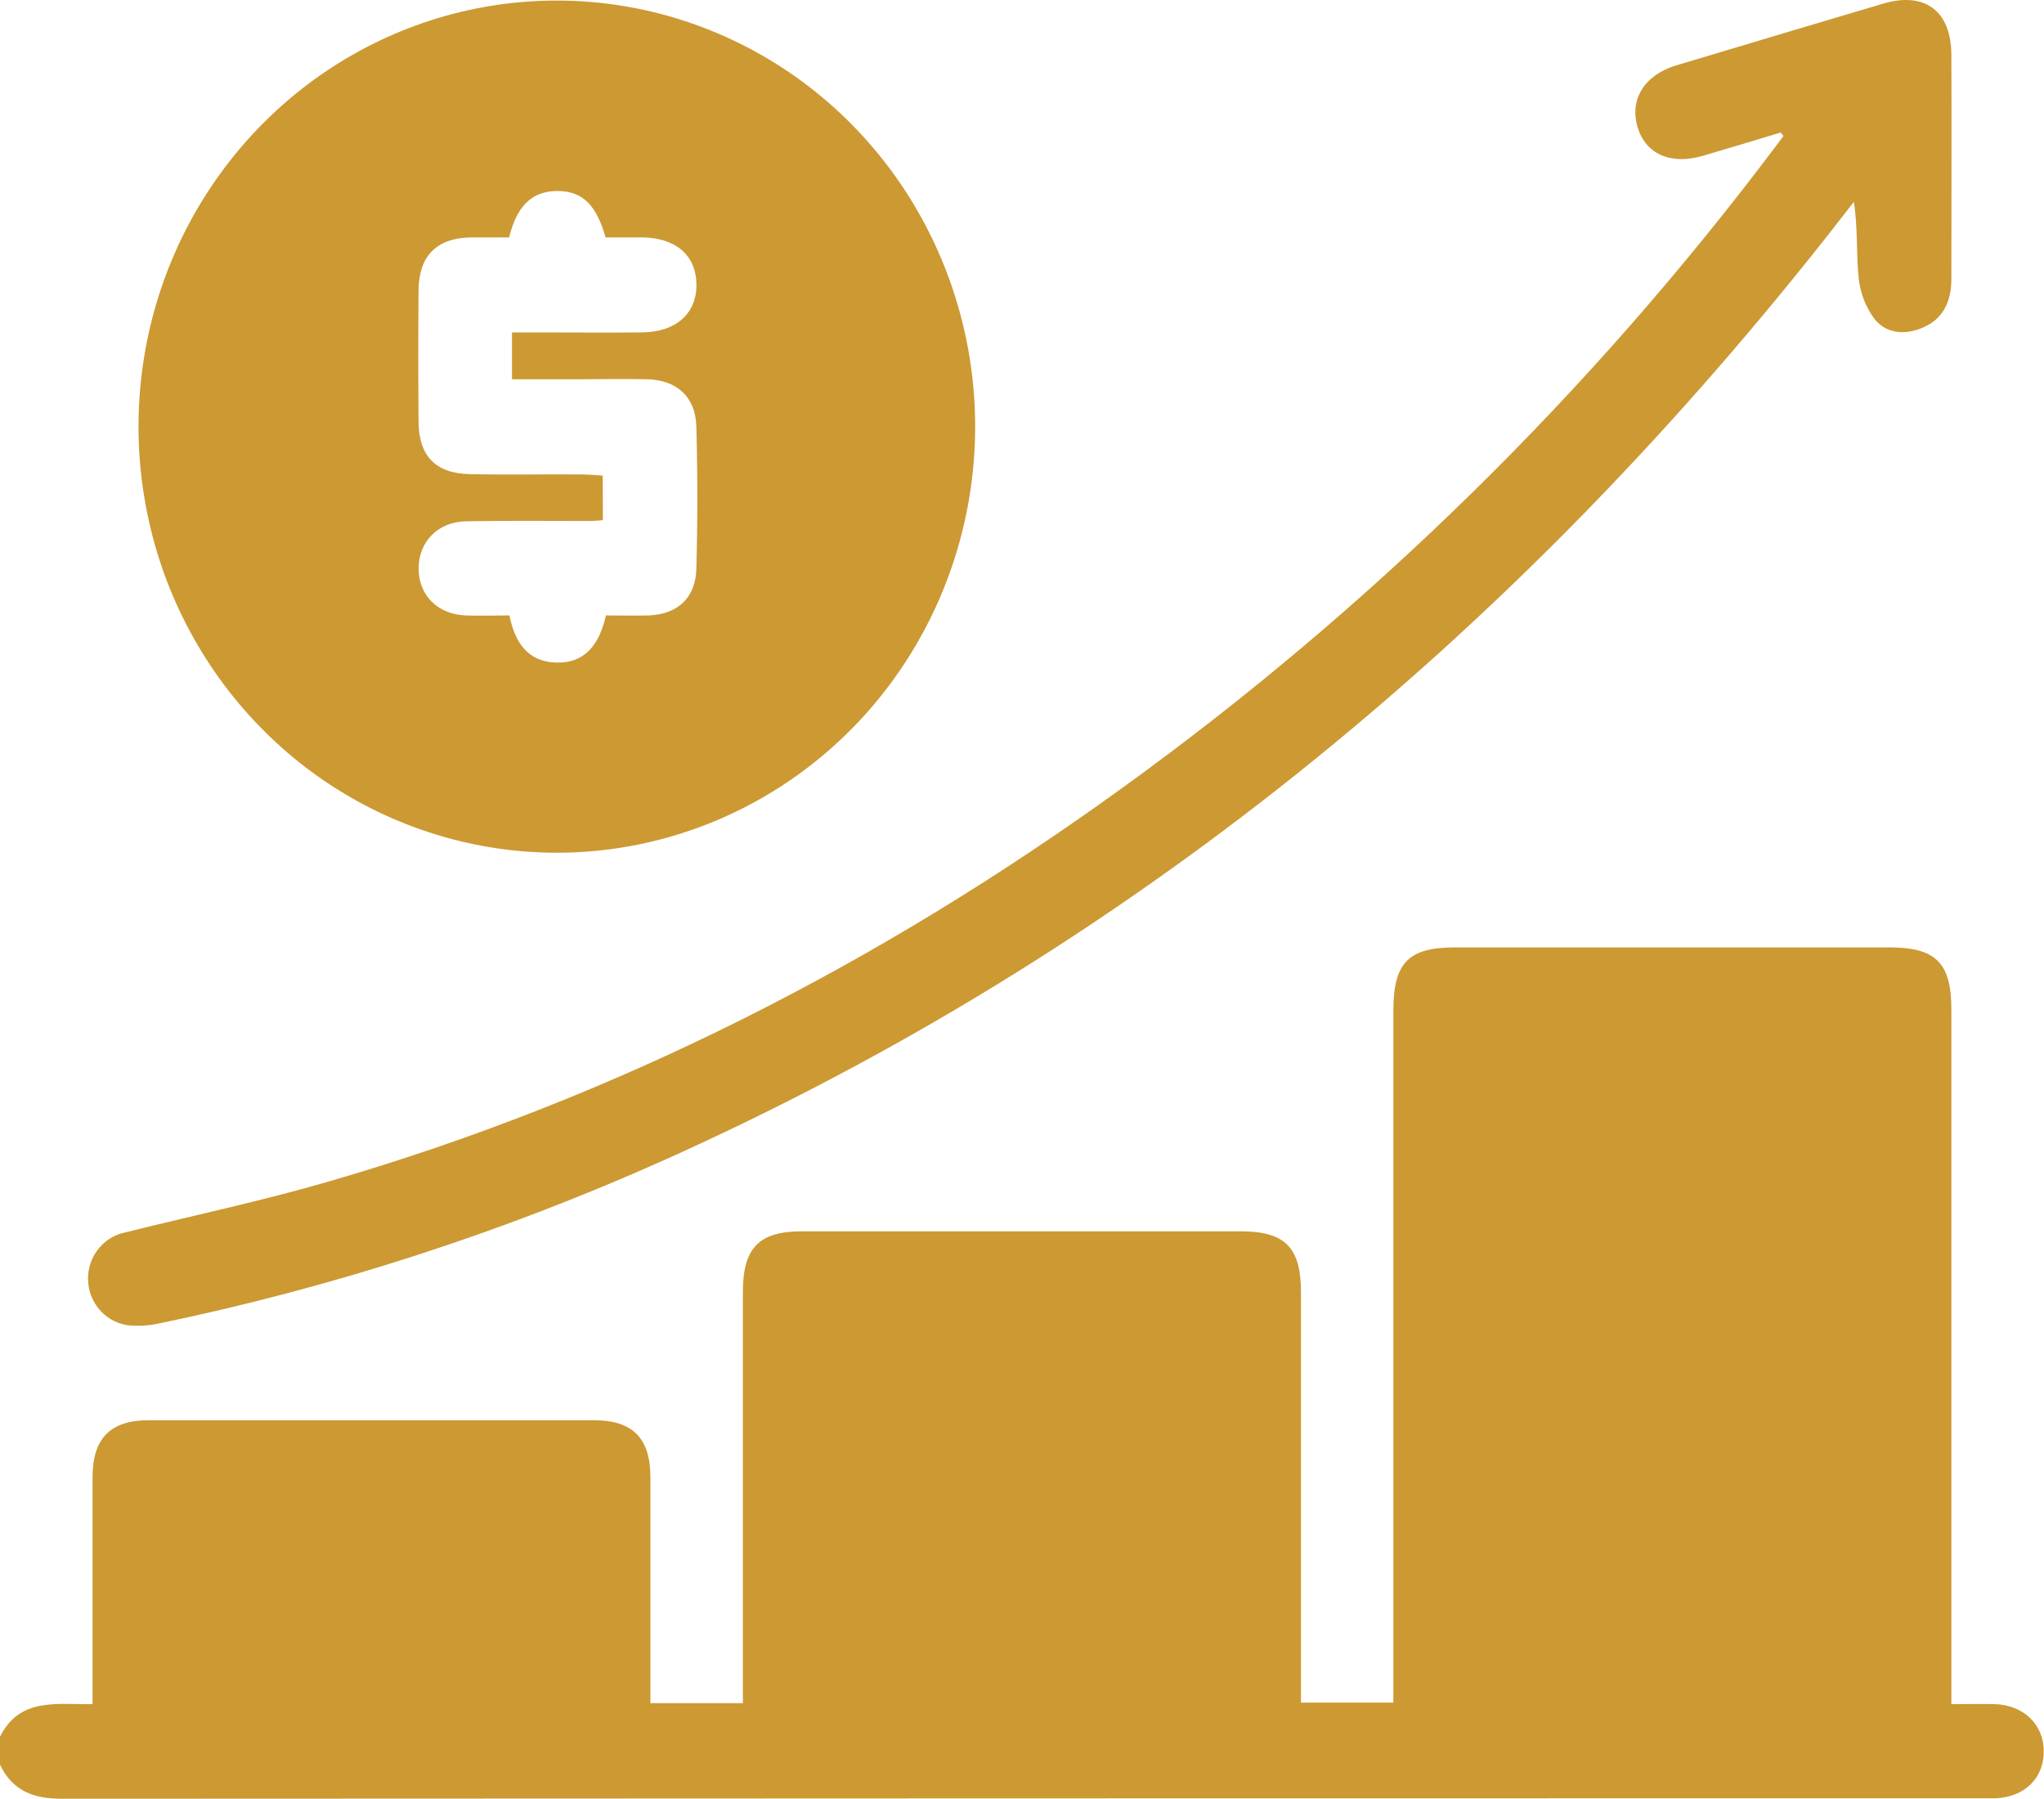 <svg width="25" height="22" viewBox="0 0 25 22" fill="none" xmlns="http://www.w3.org/2000/svg">
<g clip-path="url(#clip0_36_2639)">
<path d="M0 21.239C0.241 20.754 0.694 20.847 1.132 20.84V20.554C1.132 19.725 1.132 18.897 1.132 18.068C1.132 17.589 1.35 17.368 1.819 17.368C3.634 17.368 5.449 17.368 7.264 17.368C7.737 17.368 7.954 17.586 7.955 18.062C7.955 18.892 7.955 19.72 7.955 20.549V20.828H9.086V20.548C9.086 18.964 9.086 17.381 9.086 15.799C9.086 15.262 9.282 15.059 9.804 15.058C11.594 15.058 13.385 15.058 15.175 15.058C15.718 15.058 15.912 15.254 15.912 15.803C15.912 17.37 15.912 18.936 15.912 20.503V20.821H17.042V12.364C17.042 11.774 17.224 11.586 17.794 11.586H23.117C23.676 11.586 23.867 11.777 23.867 12.343V20.84C24.063 20.84 24.228 20.836 24.397 20.84C24.752 20.85 25.001 21.093 24.997 21.423C24.994 21.752 24.758 21.976 24.41 21.991C24.354 21.991 24.296 21.991 24.239 21.991C16.411 21.991 8.583 21.993 0.755 21.997C0.41 21.997 0.155 21.902 0 21.581V21.239Z" fill="#CC9933"/>
<path d="M6.82 10.428C5.808 10.43 4.817 10.125 3.974 9.554C3.131 8.982 2.474 8.168 2.085 7.216C1.697 6.263 1.595 5.215 1.792 4.203C1.989 3.191 2.477 2.262 3.193 1.533C3.909 0.803 4.822 0.307 5.815 0.106C6.809 -0.094 7.838 0.01 8.773 0.406C9.709 0.801 10.508 1.471 11.069 2.329C11.63 3.188 11.929 4.196 11.927 5.228C11.924 6.606 11.385 7.927 10.428 8.902C9.471 9.876 8.174 10.425 6.82 10.428ZM7.374 6.361C7.314 6.366 7.275 6.371 7.236 6.371C6.724 6.371 6.211 6.365 5.699 6.375C5.354 6.382 5.122 6.625 5.12 6.95C5.119 7.275 5.348 7.512 5.694 7.526C5.872 7.533 6.05 7.526 6.231 7.526C6.296 7.854 6.453 8.088 6.791 8.102C7.163 8.118 7.334 7.869 7.411 7.526C7.597 7.526 7.767 7.531 7.937 7.526C8.287 7.512 8.508 7.312 8.517 6.956C8.533 6.376 8.533 5.797 8.517 5.217C8.508 4.854 8.278 4.647 7.916 4.638C7.631 4.631 7.347 4.638 7.062 4.638H6.262V4.065H6.535C6.974 4.065 7.413 4.069 7.852 4.065C8.27 4.061 8.524 3.832 8.518 3.475C8.512 3.117 8.261 2.909 7.858 2.903C7.705 2.903 7.552 2.903 7.407 2.903C7.295 2.511 7.131 2.349 6.853 2.337C6.473 2.32 6.31 2.567 6.227 2.903C6.057 2.903 5.901 2.903 5.749 2.903C5.335 2.915 5.122 3.133 5.119 3.554C5.115 4.086 5.115 4.616 5.119 5.145C5.119 5.573 5.323 5.789 5.745 5.798C6.201 5.809 6.658 5.798 7.111 5.802C7.196 5.802 7.282 5.811 7.372 5.816L7.374 6.361Z" fill="#CC9933"/>
<path d="M21.781 1.62C21.463 1.716 21.145 1.812 20.826 1.906C20.435 2.02 20.128 1.884 20.03 1.557C19.927 1.215 20.113 0.916 20.504 0.799C21.346 0.546 22.188 0.295 23.03 0.045C23.544 -0.107 23.866 0.133 23.867 0.675C23.871 1.587 23.867 2.498 23.867 3.409C23.867 3.68 23.772 3.9 23.516 4.007C23.305 4.098 23.076 4.084 22.929 3.904C22.819 3.756 22.751 3.58 22.733 3.395C22.702 3.095 22.725 2.79 22.674 2.469C22.543 2.634 22.417 2.802 22.287 2.964C18.426 7.835 13.765 11.661 8.116 14.19C6.128 15.078 4.052 15.749 1.924 16.189C1.837 16.207 1.748 16.215 1.658 16.212C1.516 16.216 1.378 16.166 1.271 16.071C1.163 15.975 1.095 15.843 1.08 15.699C1.064 15.555 1.103 15.41 1.187 15.294C1.272 15.177 1.396 15.097 1.536 15.07C2.364 14.864 3.201 14.687 4.02 14.449C7.534 13.429 10.754 11.785 13.727 9.635C16.76 7.445 19.452 4.803 21.713 1.797L21.813 1.664L21.781 1.62Z" fill="#CC9933"/>
</g>
<defs>
<clipPath id="clip0_36_2639">
<rect width="25" height="22" fill="white"/>
</clipPath>
</defs>
</svg>
